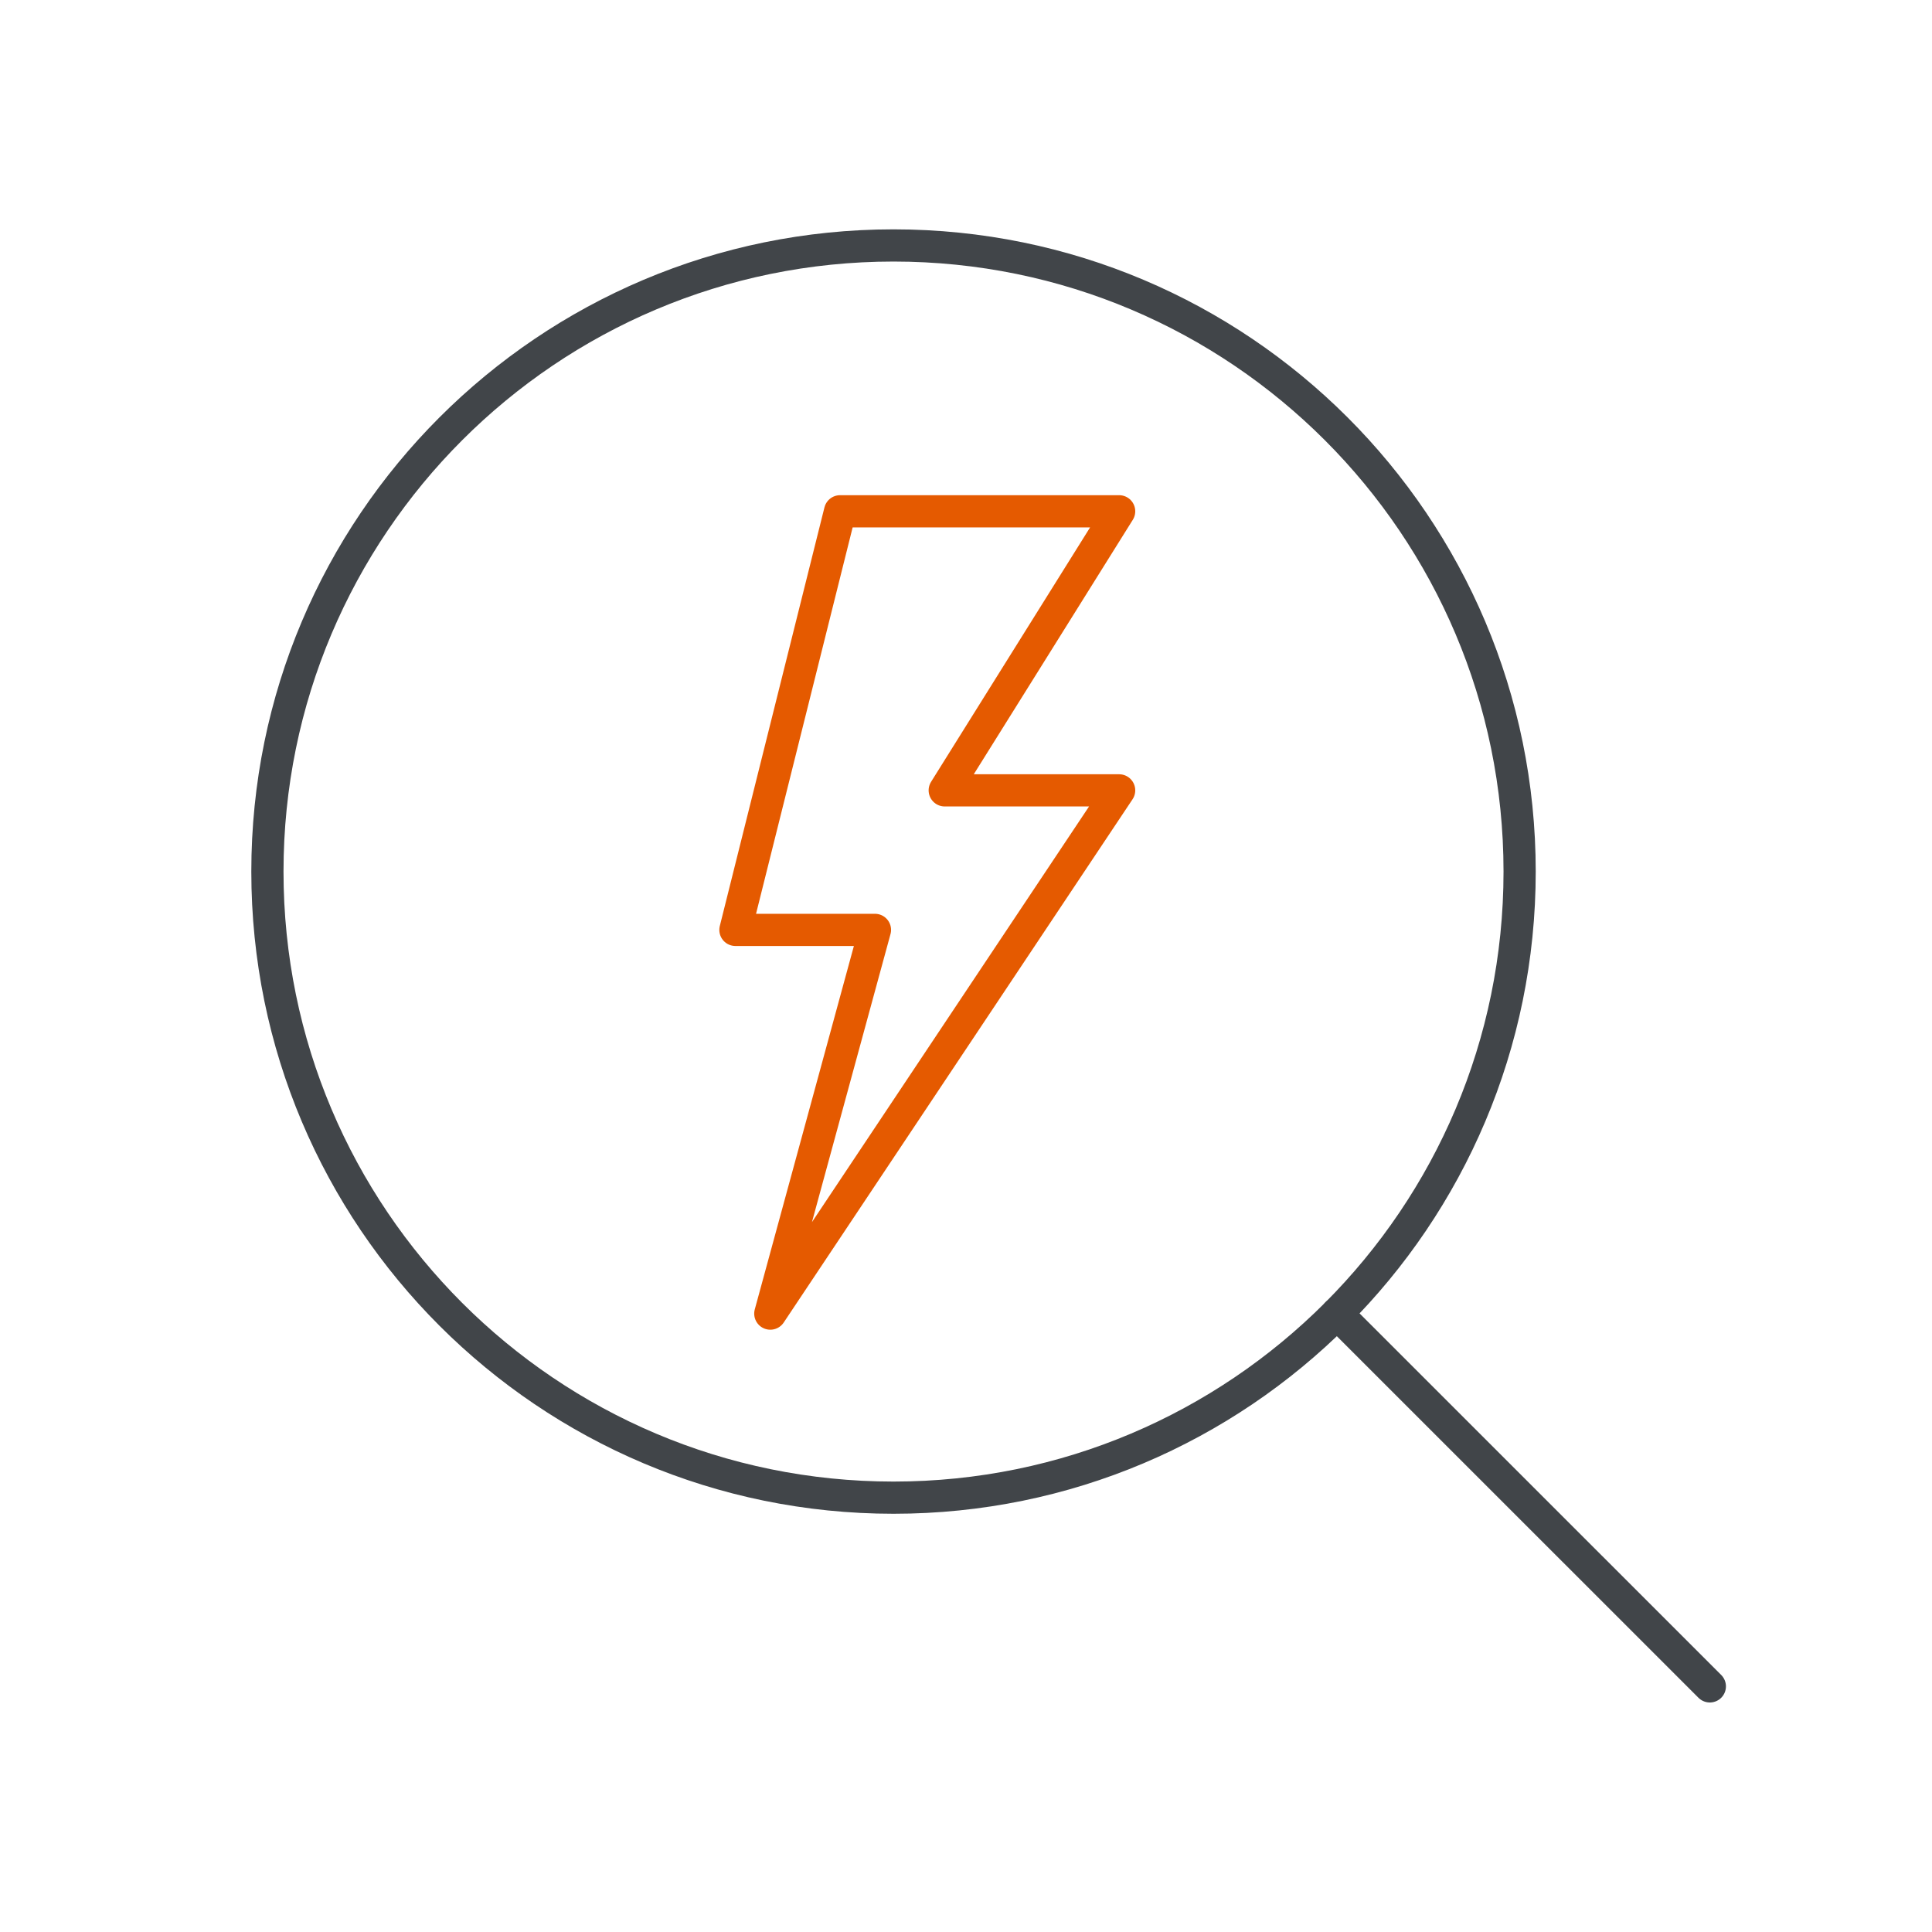 <svg width="90" height="90" viewBox="0 0 90 90" fill="none" xmlns="http://www.w3.org/2000/svg">
<path d="M62.279 61.189L79.651 78.558" stroke="#414549" stroke-width="1.5" stroke-linecap="round" stroke-linejoin="round"/>
<path d="M41.623 11.434C57.732 11.434 70.79 24.492 70.79 40.601C70.79 56.709 57.732 69.767 41.623 69.767C25.515 69.767 12.457 56.709 12.457 40.601C12.457 24.492 25.515 11.434 41.623 11.434Z" stroke="#414549" stroke-width="1.5" stroke-linecap="round" stroke-linejoin="round"/>
<path d="M35.884 61.193L40.759 43.318H34.259L39.134 23.818H52.134L44.009 36.818H52.134L35.884 61.193Z" stroke="#E55A00" stroke-width="1.5" stroke-linecap="round" stroke-linejoin="round"/>
</svg>

